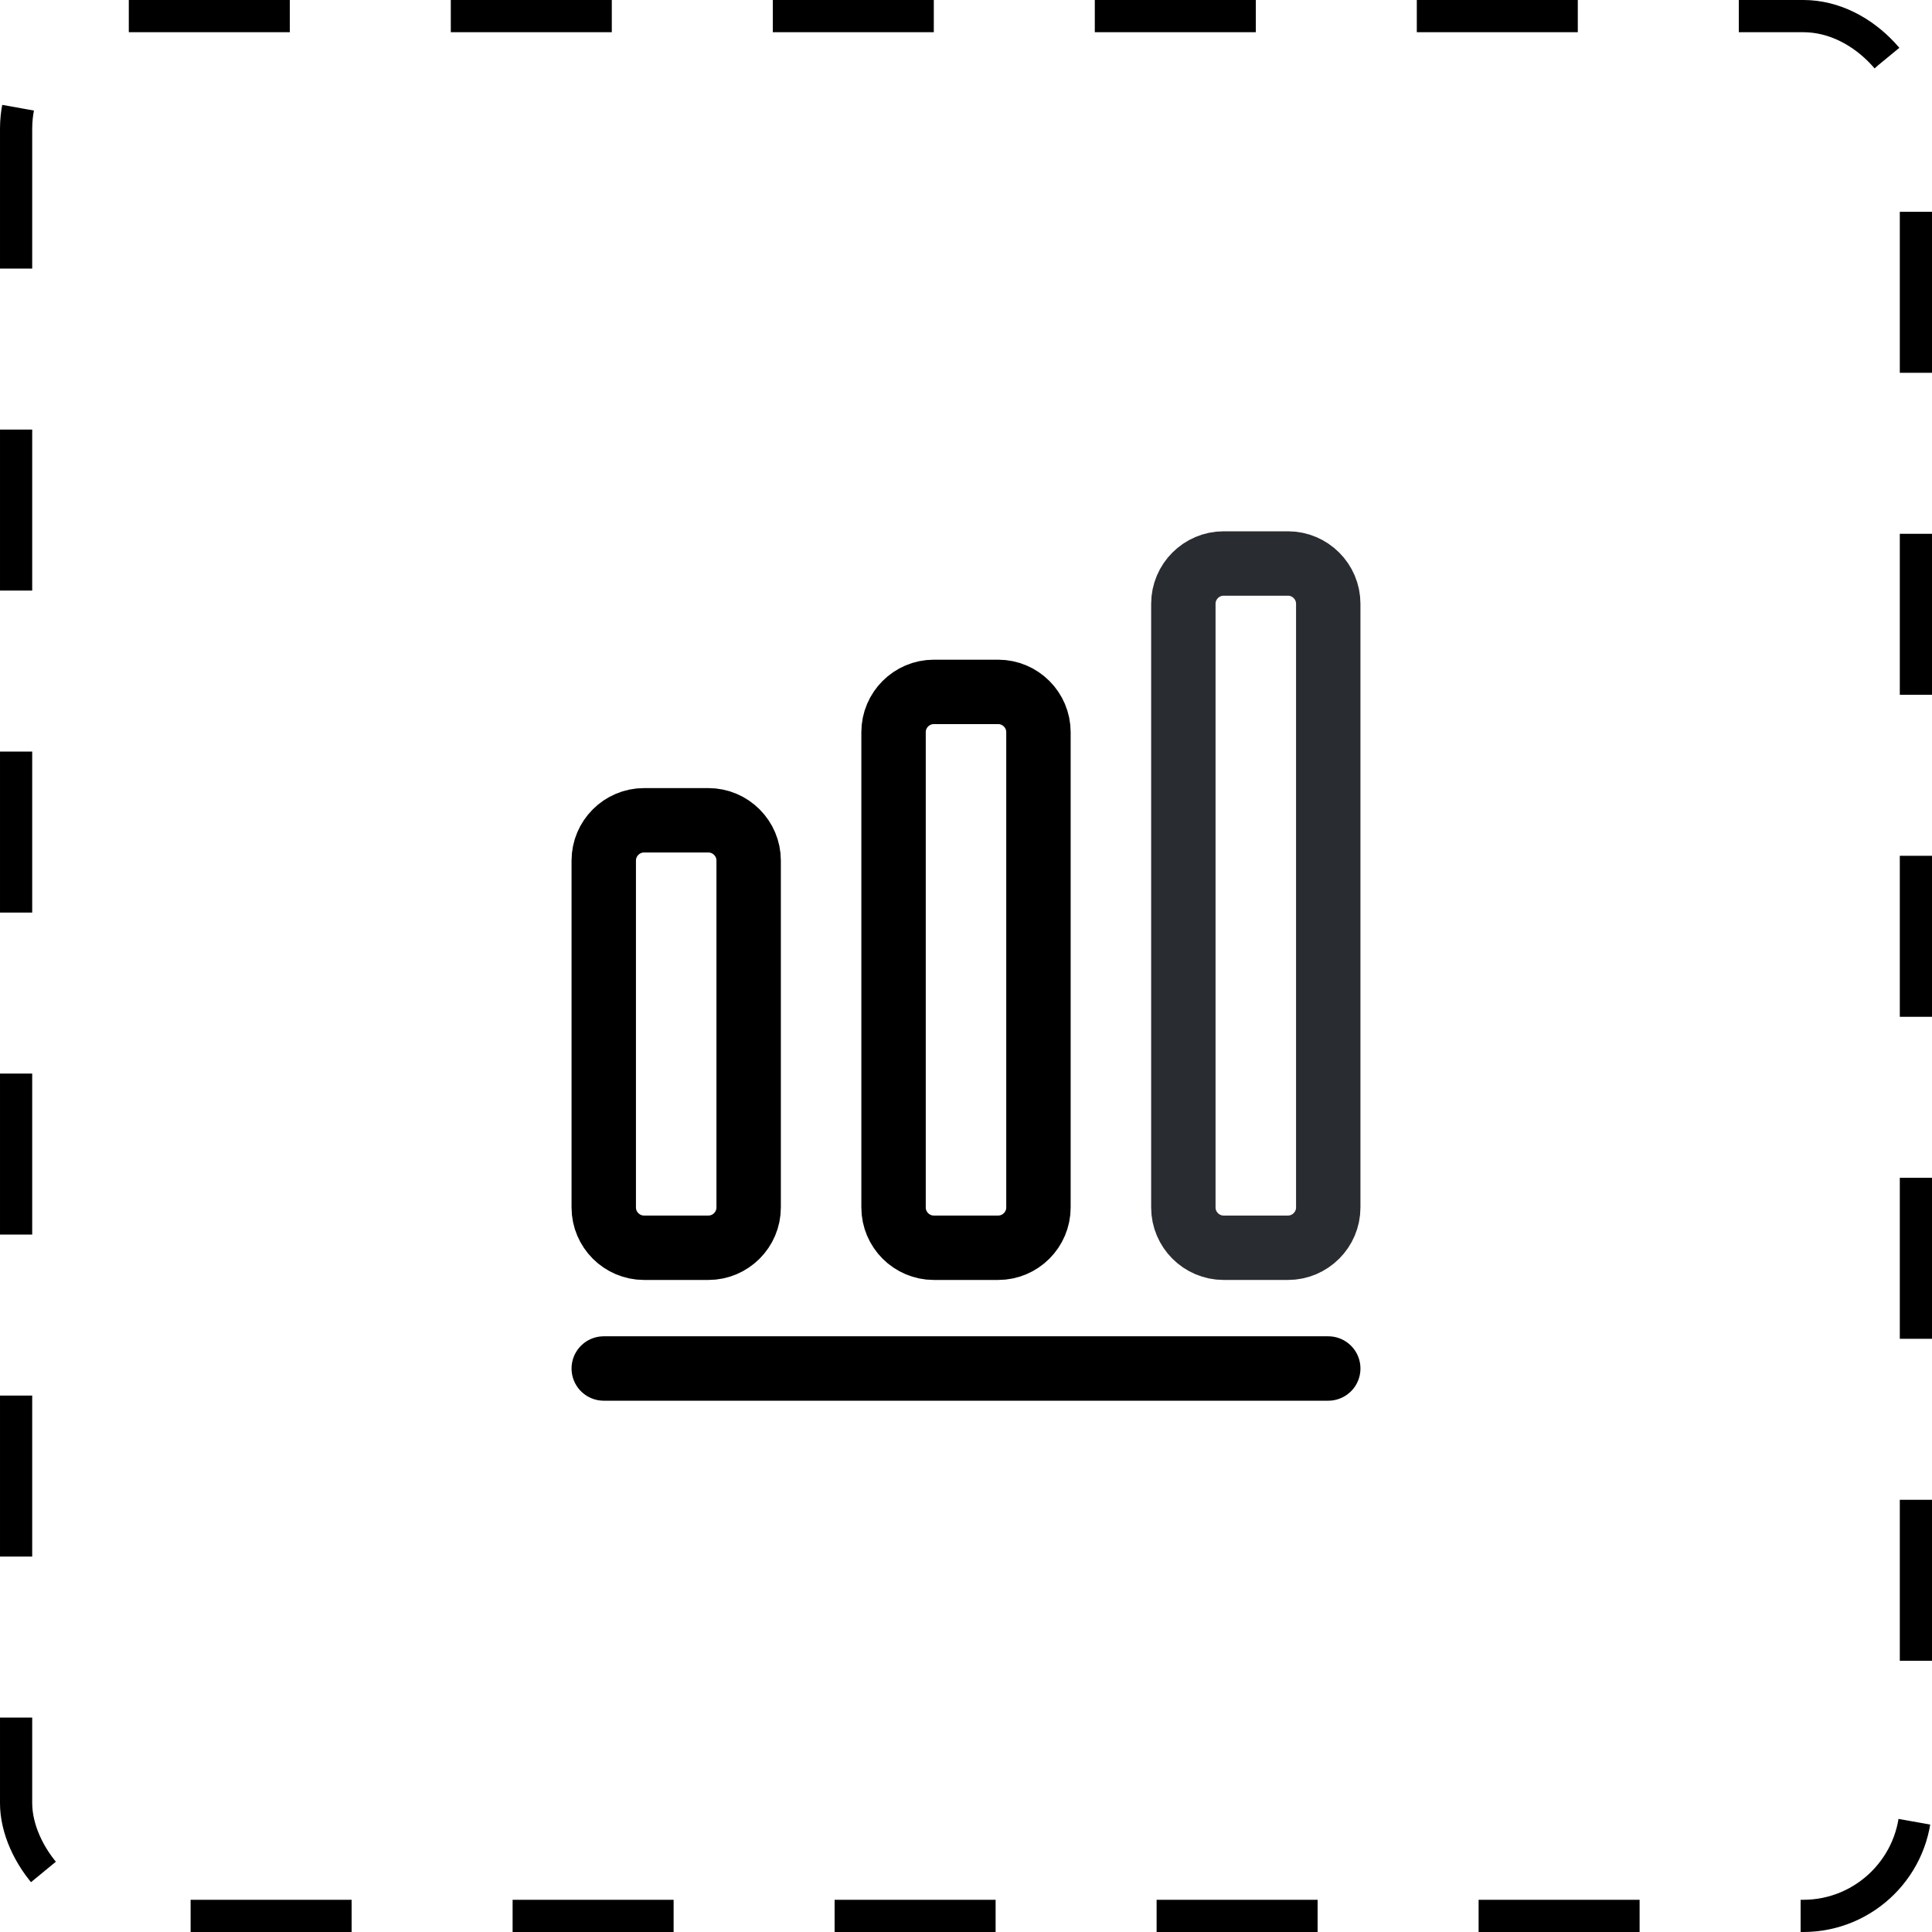 <svg width="120" height="120" viewBox="0 0 120 120" fill="none" xmlns="http://www.w3.org/2000/svg">
<path d="M37.5 85H82.5" stroke="black" stroke-width="4" stroke-linecap="round" stroke-linejoin="round"/>
<path d="M44 50.95H40C38.625 50.95 37.5 52.075 37.5 53.45V75C37.5 76.375 38.625 77.5 40 77.5H44C45.375 77.5 46.5 76.375 46.5 75V53.45C46.5 52.075 45.375 50.95 44 50.95Z" stroke="black" stroke-width="4" stroke-linecap="round" stroke-linejoin="round"/>
<path d="M62 42.975H58C56.625 42.975 55.5 44.1 55.5 45.475V75C55.5 76.375 56.625 77.5 58 77.5H62C63.375 77.5 64.5 76.375 64.5 75V45.475C64.5 44.1 63.375 42.975 62 42.975Z" stroke="black" stroke-width="4" stroke-linecap="round" stroke-linejoin="round"/>
<path d="M80 35H76C74.625 35 73.5 36.125 73.5 37.5V75C73.5 76.375 74.625 77.5 76 77.5H80C81.375 77.5 82.5 76.375 82.5 75V37.5C82.5 36.125 81.375 35 80 35Z" stroke="#292D32" stroke-width="4" stroke-linecap="round" stroke-linejoin="round"/>
<rect x="1" y="1" width="118" height="118" rx="7" stroke="black" stroke-width="2" stroke-dasharray="10 10"/>
</svg>
